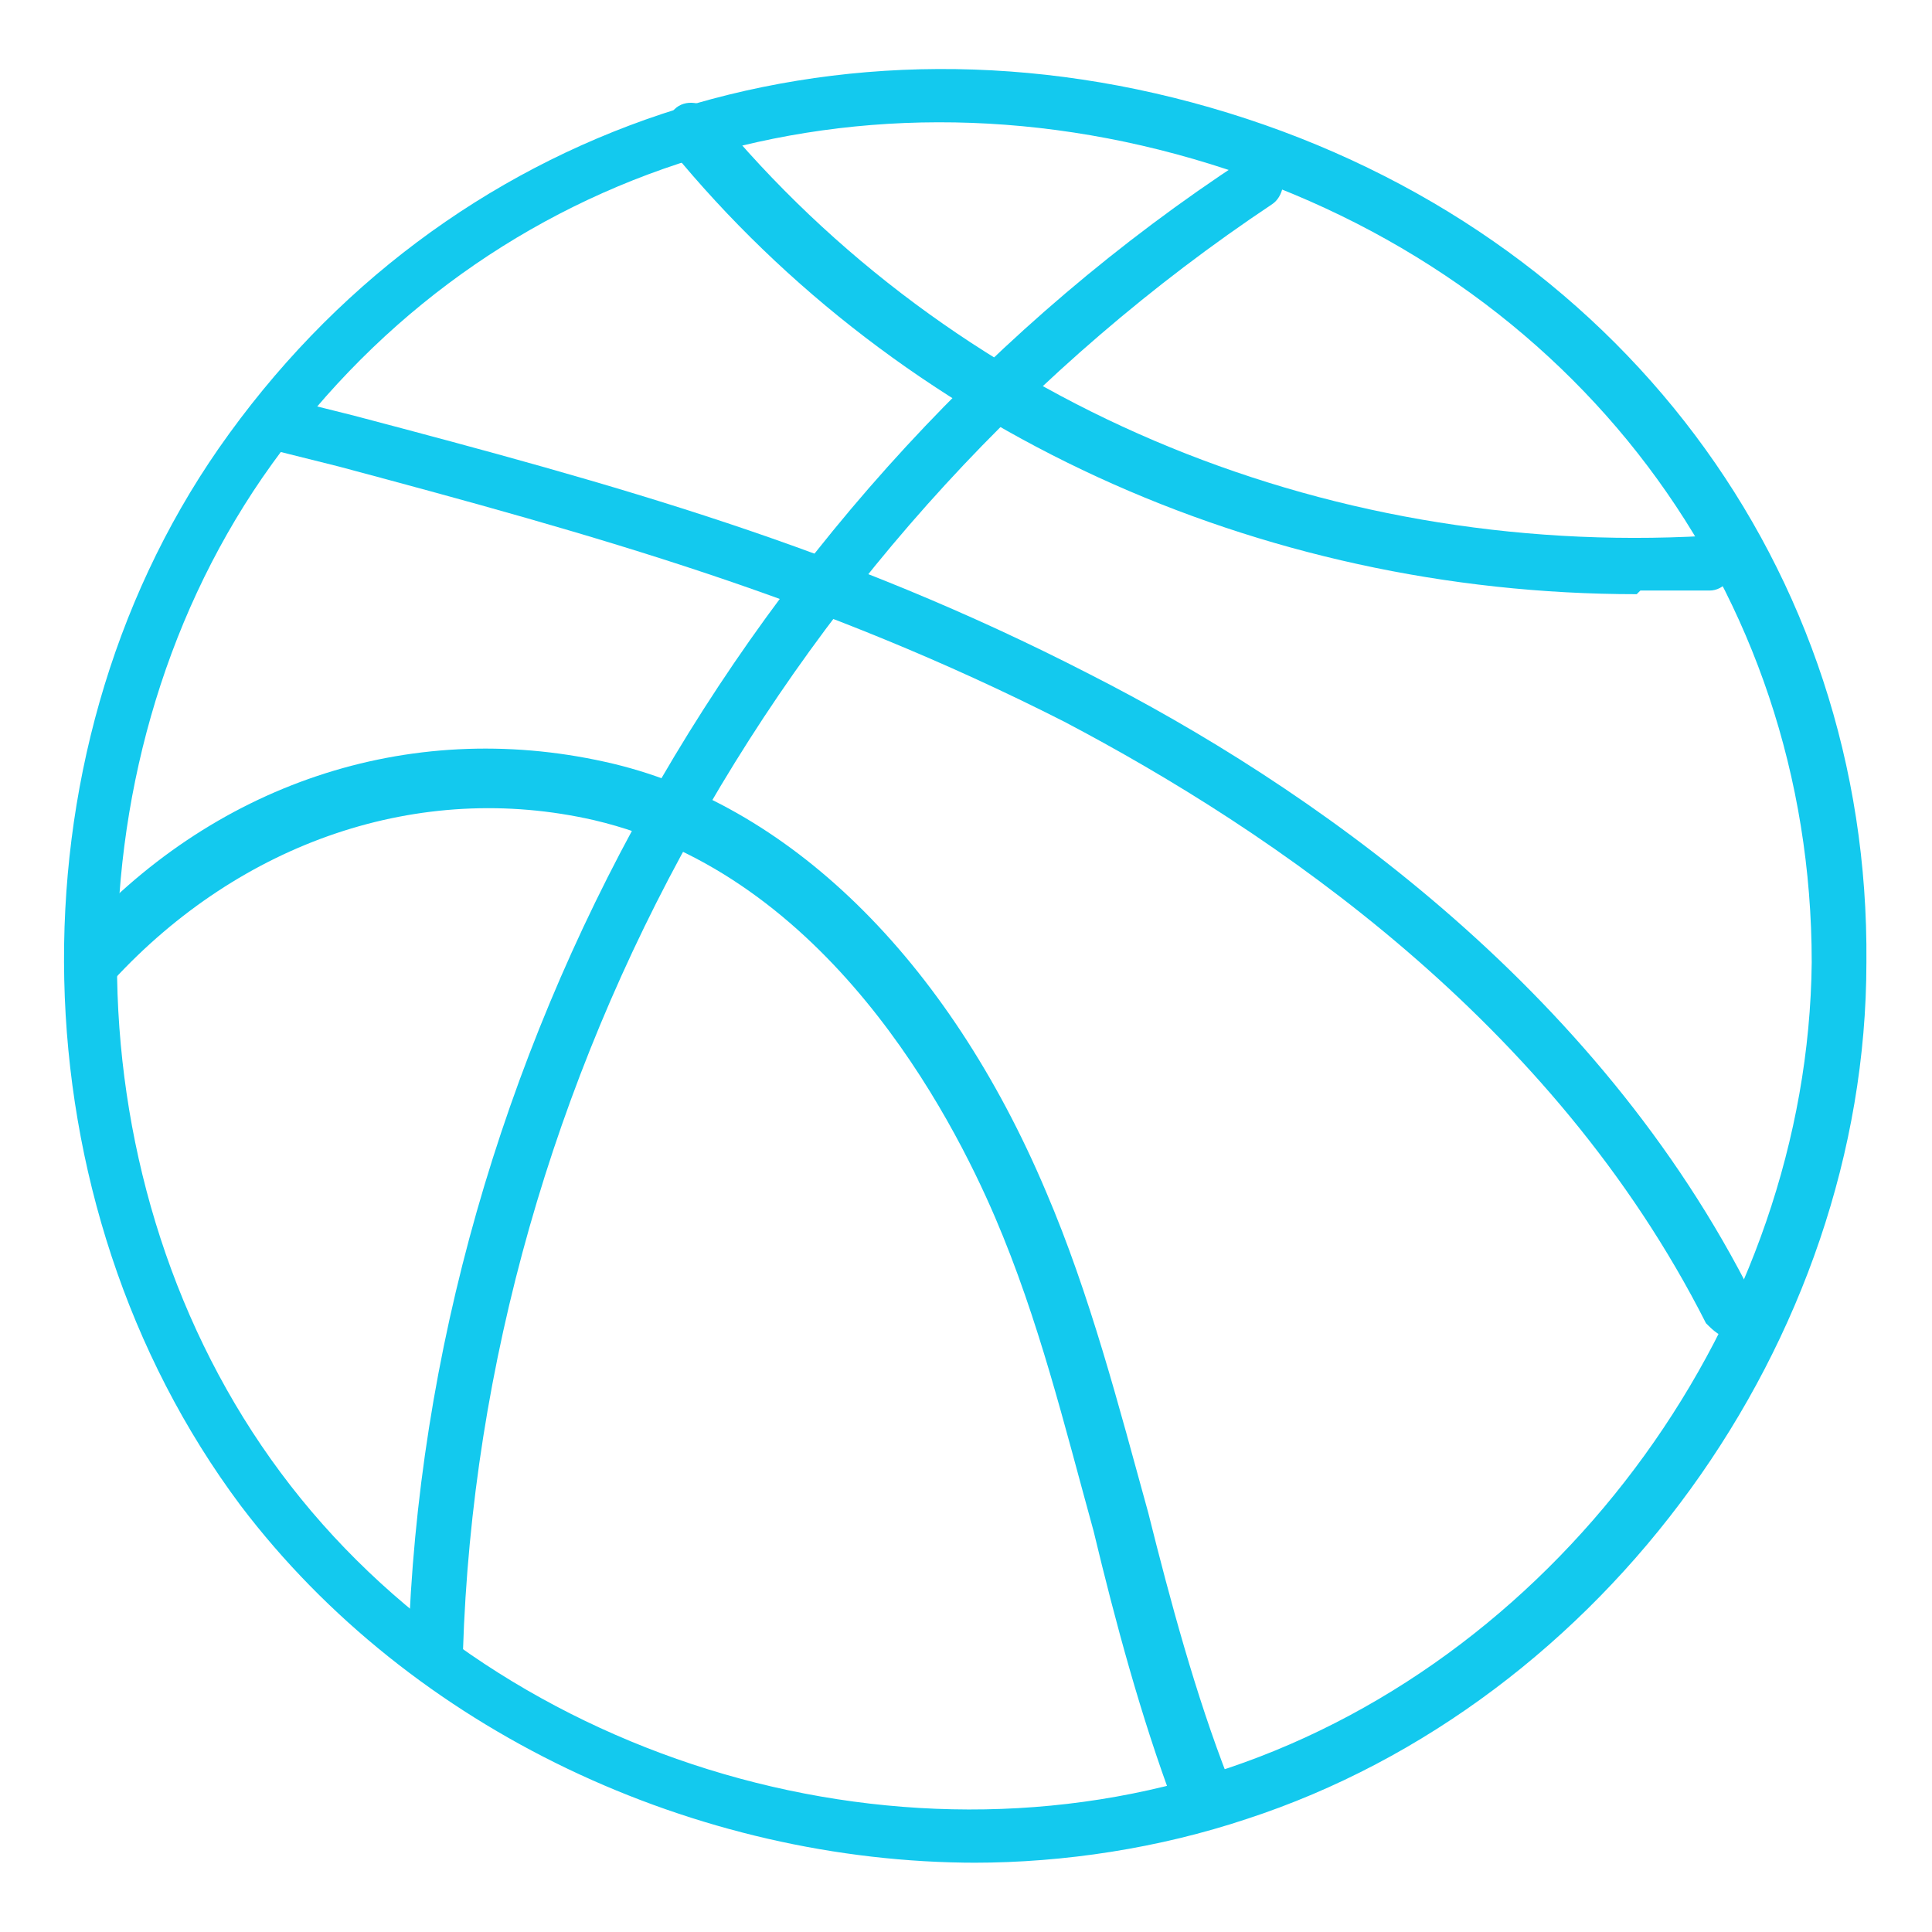 <svg width="62" height="62" viewBox="0 0 62 62" fill="none" xmlns="http://www.w3.org/2000/svg">
<path d="M31.351 59.777C22.344 59.777 13.219 55.566 7.721 48.313C0.468 38.604 0.117 24.332 7.019 14.389C14.272 3.977 26.906 -0.234 39.423 3.626C51.94 7.487 60.012 18.249 59.895 30.883C59.895 43.049 51.472 54.63 40.008 58.373C37.2 59.309 34.159 59.777 31.234 59.777H31.351ZM8.423 15.324C1.989 24.683 2.223 38.136 9.008 47.26C15.793 56.385 28.661 60.362 39.423 56.736C50.185 53.109 58.023 42.23 58.14 30.883C58.14 18.951 50.536 8.89 38.838 5.264C27.14 1.638 15.208 5.498 8.423 15.324Z" fill="#13C9EE"/>
<path d="M52.524 19.068C40.358 19.068 28.894 13.804 21.524 4.797C21.174 4.446 21.29 3.861 21.641 3.51C21.992 3.159 22.577 3.276 22.928 3.627C30.532 12.868 42.347 17.898 54.747 17.197C55.215 17.197 55.683 17.547 55.683 18.015C55.683 18.483 55.332 18.951 54.864 18.951C54.162 18.951 53.343 18.951 52.641 18.951L52.524 19.068Z" fill="#13C9EE"/>
<path d="M38.487 58.491C38.136 58.491 37.785 58.257 37.668 57.906C36.615 55.098 35.796 52.057 35.094 49.132C34.158 45.74 33.339 42.347 31.936 39.072C30.532 35.797 26.555 28.076 19.068 26.321C13.453 25.034 7.721 27.023 3.626 31.468C3.275 31.819 2.807 31.819 2.339 31.468C1.988 31.117 1.988 30.649 2.339 30.181C6.785 25.151 13.102 23.046 19.419 24.449C25.268 25.736 30.415 30.766 33.573 38.253C34.977 41.529 35.913 45.155 36.849 48.547C37.551 51.355 38.37 54.397 39.422 57.087C39.539 57.555 39.422 58.023 38.955 58.257C38.955 58.257 38.721 58.257 38.603 58.257L38.487 58.491Z" fill="#13C9EE"/>
<path d="M13.921 53.811C13.453 53.811 13.102 53.343 13.102 52.875C13.687 33.925 23.981 15.558 39.891 5.147C40.242 4.913 40.827 5.03 41.06 5.381C41.294 5.732 41.178 6.317 40.827 6.551C25.385 16.845 15.442 34.509 14.857 52.992C14.857 53.46 14.506 53.811 14.038 53.811H13.921Z" fill="#13C9EE"/>
<path d="M55.566 42.932C55.215 42.932 54.981 42.698 54.747 42.464C49.834 32.754 40.826 26.671 34.158 23.162C26.321 19.184 19.185 17.196 10.879 14.973L8.54 14.388C8.072 14.271 7.838 13.803 7.955 13.335C8.072 12.867 8.54 12.633 9.007 12.751L11.347 13.335C19.77 15.558 27.023 17.547 34.977 21.641C41.879 25.151 51.238 31.584 56.268 41.645C56.502 42.113 56.268 42.581 55.917 42.815C55.8 42.815 55.683 42.815 55.566 42.815V42.932Z" fill="#13C9EE"/>
</svg>
